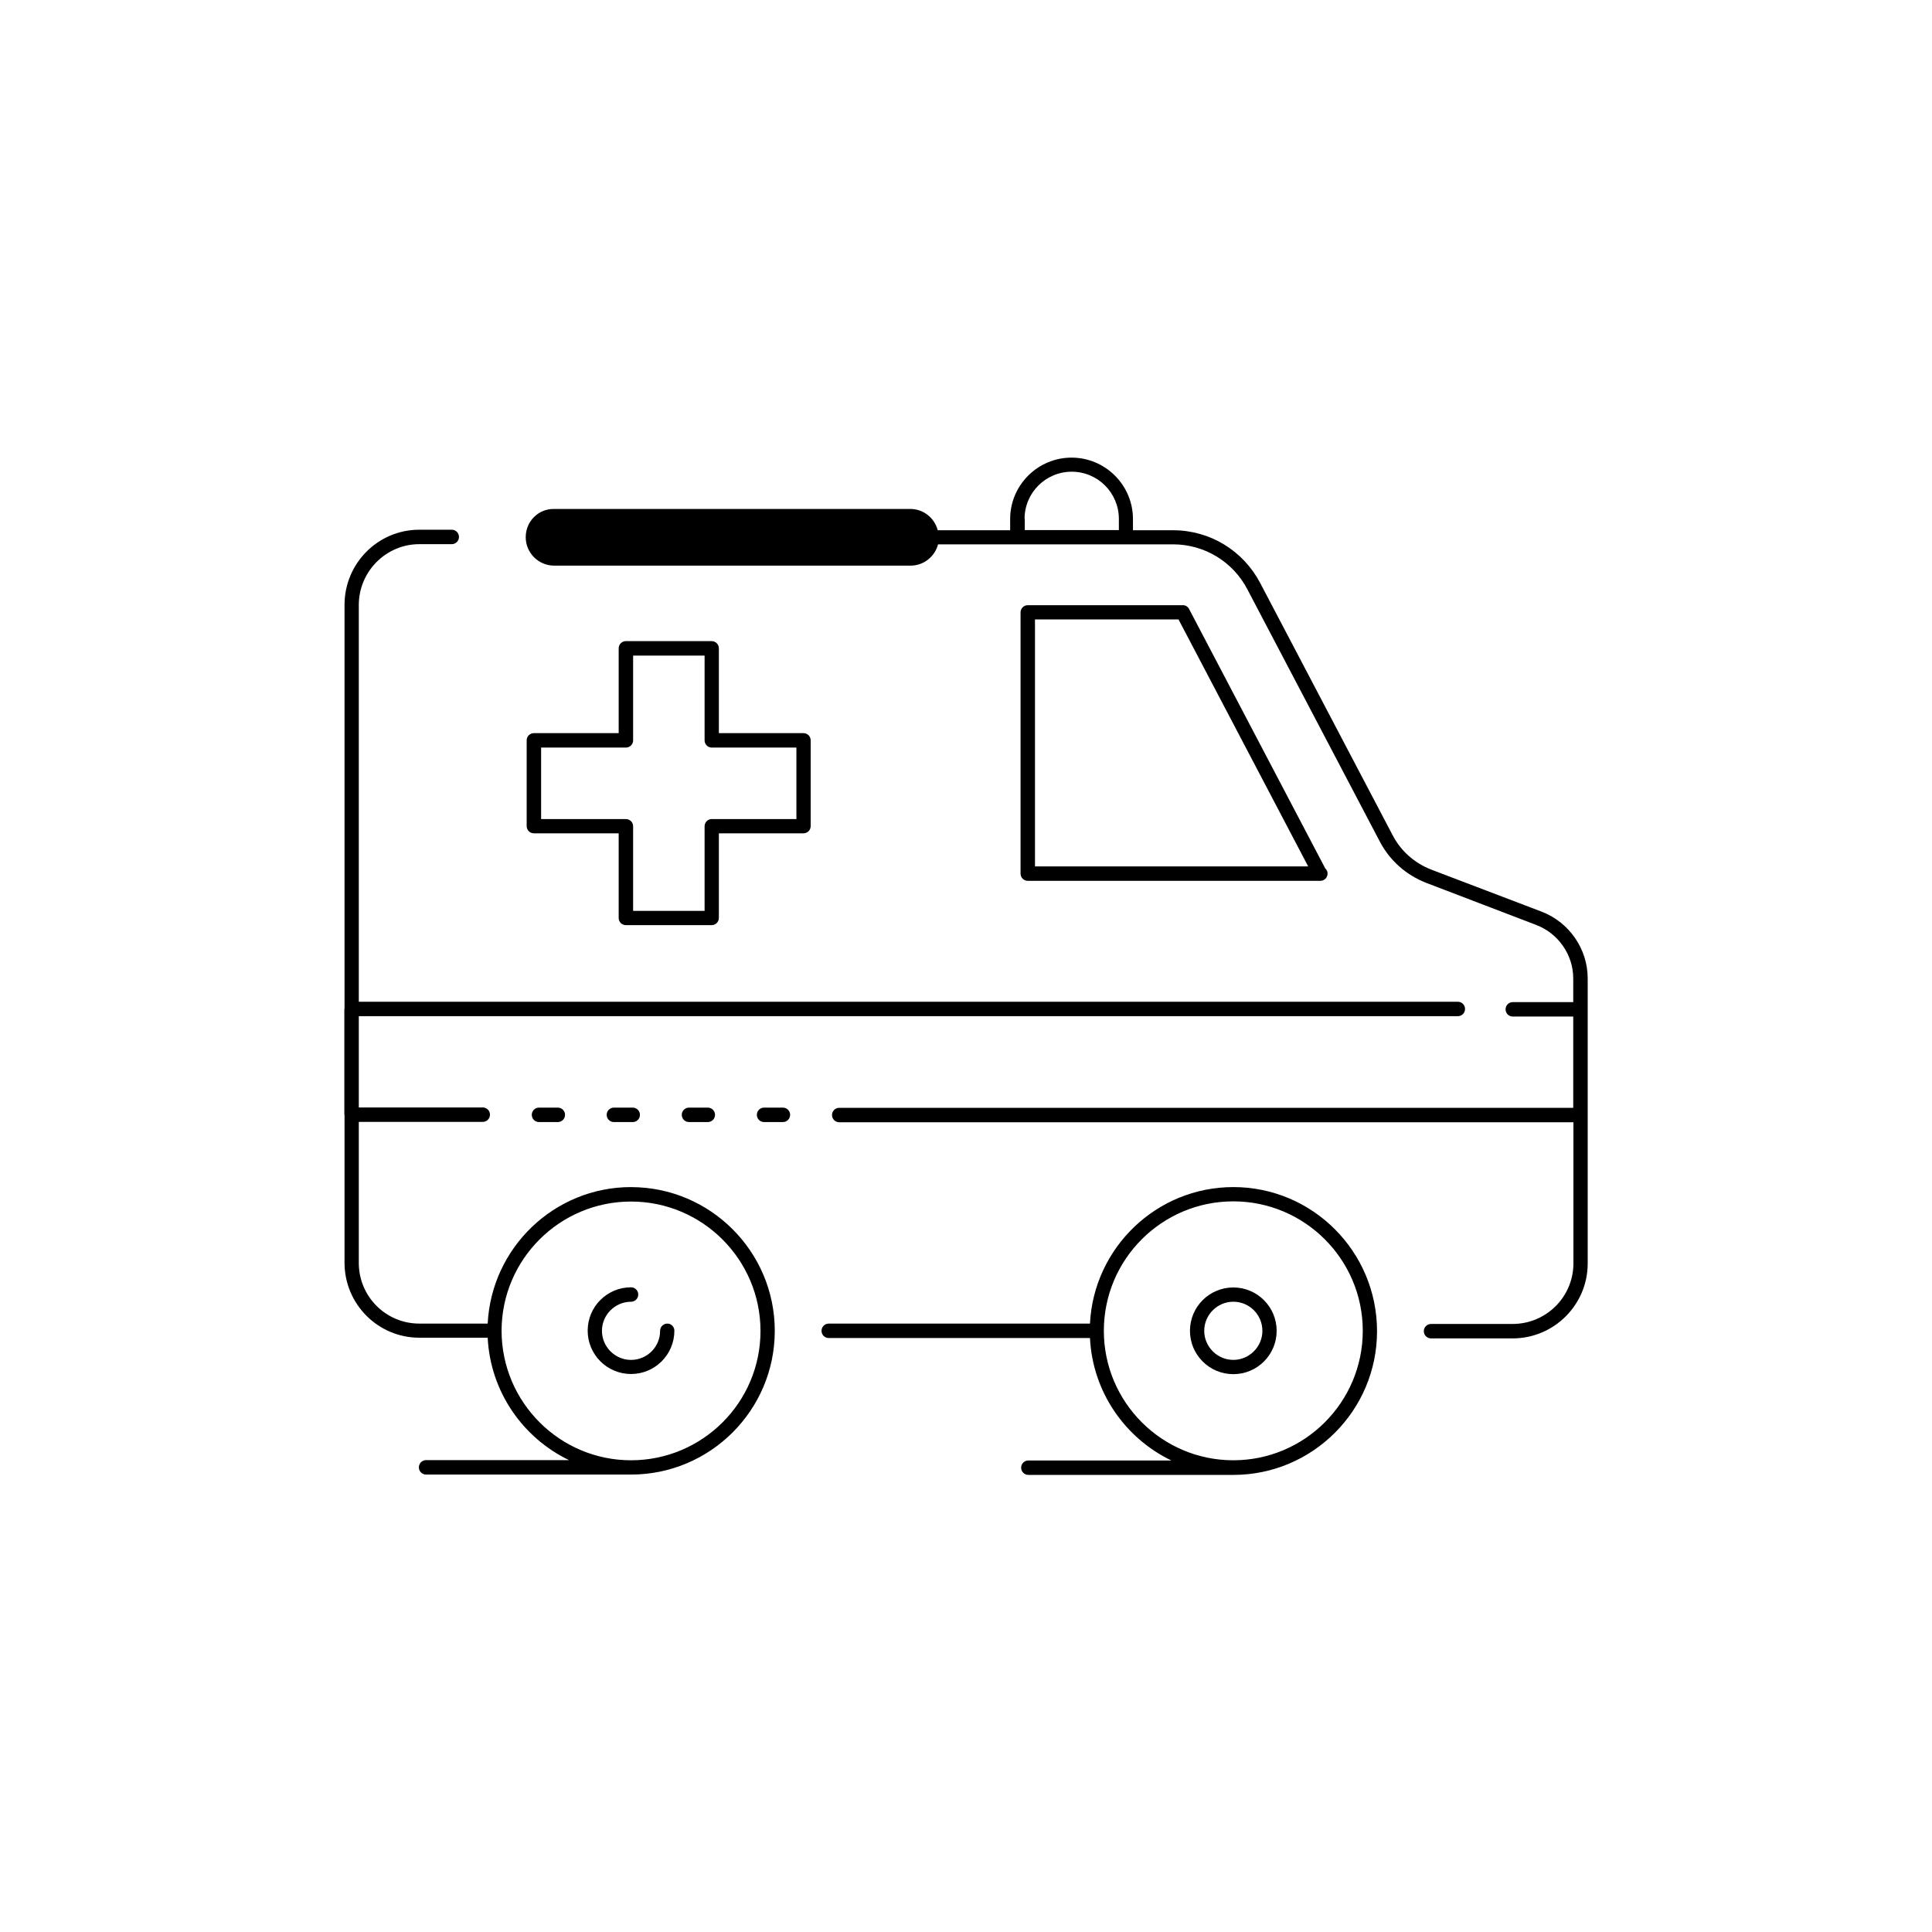 <?xml version="1.0" encoding="UTF-8"?>
<!-- Uploaded to: SVG Find, www.svgrepo.com, Generator: SVG Find Mixer Tools -->
<svg fill="#000000" width="800px" height="800px" version="1.1" viewBox="144 144 512 512" xmlns="http://www.w3.org/2000/svg">
 <g>
  <path d="m283.32 286.34c0 4.18 3.375 7.559 7.559 7.559h94.414c3.527 0 6.449-2.418 7.305-5.644h20.957 0.102 28.719 0.102 12.395c8.312 0 15.871 4.586 19.699 11.941l35.164 66.957c2.621 4.938 6.902 8.715 12.141 10.781l29.223 11.184c5.844 2.215 9.824 7.91 9.824 14.156v6.297h-16.02c-1.059 0-1.914 0.855-1.914 1.914s0.855 1.914 1.914 1.914h16.02v24.184h-194.52c-1.059 0-1.914 0.855-1.914 1.914s0.855 1.914 1.914 1.914h194.57v37.383c0 8.867-7.203 16.07-16.121 16.07h-21.613c-1.059 0-1.914 0.855-1.914 1.914s0.855 1.914 1.914 1.914h21.613c10.984 0 19.902-8.918 19.902-19.852v-75.566c0-7.809-4.938-14.914-12.242-17.684l-29.223-11.133c-4.383-1.715-8.012-4.887-10.176-9.02l-35.164-66.957c-4.535-8.613-13.352-13.957-23.074-13.957h-10.629v-2.973c0-8.969-7.305-16.273-16.273-16.273s-16.273 7.305-16.273 16.273v2.973h-19.195c-0.855-3.273-3.777-5.644-7.305-5.644l-94.316 0.004c-4.184-0.102-7.559 3.273-7.559 7.457zm132.2-4.836c0-6.902 5.594-12.496 12.496-12.496 6.902 0 12.496 5.594 12.496 12.496v2.973h-24.938l-0.004-2.973z"/>
  <path d="m457.48 304.38h-41.109c-1.059 0-1.914 0.855-1.914 1.914v69.223c0 1.059 0.855 1.914 1.914 1.914h77.535c1.059 0 1.914-0.855 1.914-1.914 0-0.555-0.203-1.008-0.605-1.359l-36.074-68.719c-0.301-0.656-0.957-1.059-1.66-1.059zm-39.199 69.223v-65.445h38.039l34.359 65.445z"/>
  <path d="m326.59 437.53c-1.059 0-1.914 0.855-1.914 1.914 0 1.059 0.855 1.914 1.914 1.914h4.988c1.059 0 1.914-0.855 1.914-1.914 0-1.059-0.855-1.914-1.914-1.914z"/>
  <path d="m286.84 437.53c-1.059 0-1.914 0.855-1.914 1.914 0 1.059 0.855 1.914 1.914 1.914h4.988c1.059 0 1.914-0.855 1.914-1.914 0-1.059-0.855-1.914-1.914-1.914z"/>
  <path d="m306.69 437.53c-1.059 0-1.914 0.855-1.914 1.914 0 1.059 0.855 1.914 1.914 1.914h4.988c1.059 0 1.914-0.855 1.914-1.914 0-1.059-0.855-1.914-1.914-1.914z"/>
  <path d="m346.49 437.53c-1.059 0-1.914 0.855-1.914 1.914 0 1.059 0.855 1.914 1.914 1.914h4.988c1.059 0 1.914-0.855 1.914-1.914 0-1.059-0.855-1.914-1.914-1.914z"/>
  <path d="m309.87 389.17h22.723c1.059 0 1.914-0.855 1.914-1.914v-22.418h22.418c1.059 0 1.914-0.855 1.914-1.914v-22.723c0-1.059-0.855-1.914-1.914-1.914h-22.418v-22.469c0-1.059-0.855-1.914-1.914-1.914h-22.723c-1.059 0-1.914 0.855-1.914 1.914v22.469h-22.469c-1.059 0-1.914 0.855-1.914 1.914v22.723c0 1.059 0.855 1.914 1.914 1.914h22.469v22.418c0 1.105 0.855 1.914 1.914 1.914zm-22.469-28.113v-18.941h22.469c1.059 0 1.914-0.855 1.914-1.914v-22.469h18.941v22.469c0 1.059 0.855 1.914 1.914 1.914h22.418v18.941h-22.418c-1.059 0-1.914 0.855-1.914 1.914v22.418h-18.941v-22.418c0-1.059-0.855-1.914-1.914-1.914z"/>
  <path d="m311.23 458.59c-20.355 0-36.98 16.07-37.988 36.172h-18.137c-8.867 0-16.02-7.203-16.02-16.07v-37.379h32.848c1.059 0 1.914-0.855 1.914-1.914 0-1.059-0.855-1.914-1.914-1.914h-32.848v-24.184h291.25c1.059 0 1.914-0.855 1.914-1.914 0-1.059-0.855-1.914-1.914-1.914l-291.25-0.004v-105.14c0-8.867 7.203-16.121 16.02-16.121h8.613c1.059 0 1.914-0.855 1.914-1.914 0-1.059-0.855-1.914-1.914-1.914h-8.613c-10.934 0-19.801 8.918-19.801 19.902v106.96c0 0.051-0.051 0.102-0.051 0.152v27.961c0 0.051 0.051 0.102 0.051 0.152v39.145c0 10.934 8.867 19.852 19.801 19.852h18.137c0.707 14.309 9.32 26.551 21.562 32.445l-37.883-0.004c-1.059 0-1.914 0.855-1.914 1.914 0 1.059 0.855 1.914 1.914 1.914h54.312c21.008 0 38.09-17.078 38.09-38.09-0.004-21.004-17.086-38.086-38.094-38.086zm0 72.398c-18.895 0-34.258-15.367-34.309-34.258v-0.051-0.051c0.051-18.895 15.418-34.207 34.309-34.207 18.895 0 34.309 15.367 34.309 34.309 0 18.941-15.414 34.258-34.309 34.258z"/>
  <path d="m320.85 494.77c-1.059 0-1.914 0.855-1.914 1.914 0 4.281-3.477 7.707-7.707 7.707s-7.707-3.477-7.707-7.707c0-4.231 3.477-7.707 7.707-7.707 1.059 0 1.914-0.855 1.914-1.914s-0.855-1.914-1.914-1.914c-6.348 0-11.488 5.141-11.488 11.488 0 6.348 5.141 11.488 11.488 11.488 6.348 0 11.488-5.141 11.488-11.488-0.004-1.012-0.812-1.867-1.867-1.867z"/>
  <path d="m470.84 458.59c-20.355 0-36.98 16.07-37.988 36.172l-69.223 0.004c-1.059 0-1.914 0.855-1.914 1.914 0 1.059 0.855 1.914 1.914 1.914h69.223c0.707 14.309 9.32 26.551 21.562 32.445h-37.887c-1.059 0-1.914 0.855-1.914 1.914s0.855 1.914 1.914 1.914h54.312c21.008 0 38.09-17.078 38.09-38.09-0.004-21.105-17.082-38.188-38.09-38.188zm0 72.398c-18.895 0-34.309-15.367-34.309-34.309 0-18.941 15.367-34.309 34.309-34.309 18.895 0 34.309 15.367 34.309 34.309 0 18.941-15.418 34.309-34.309 34.309z"/>
  <path d="m470.84 485.19c-6.348 0-11.488 5.141-11.488 11.488 0 6.348 5.141 11.488 11.488 11.488 6.348 0 11.488-5.141 11.488-11.488-0.004-6.348-5.141-11.488-11.488-11.488zm0 19.195c-4.231 0-7.707-3.477-7.707-7.707 0-4.231 3.477-7.707 7.707-7.707 4.281 0 7.707 3.477 7.707 7.707 0 4.231-3.477 7.707-7.707 7.707z"/>
 </g>
</svg>
